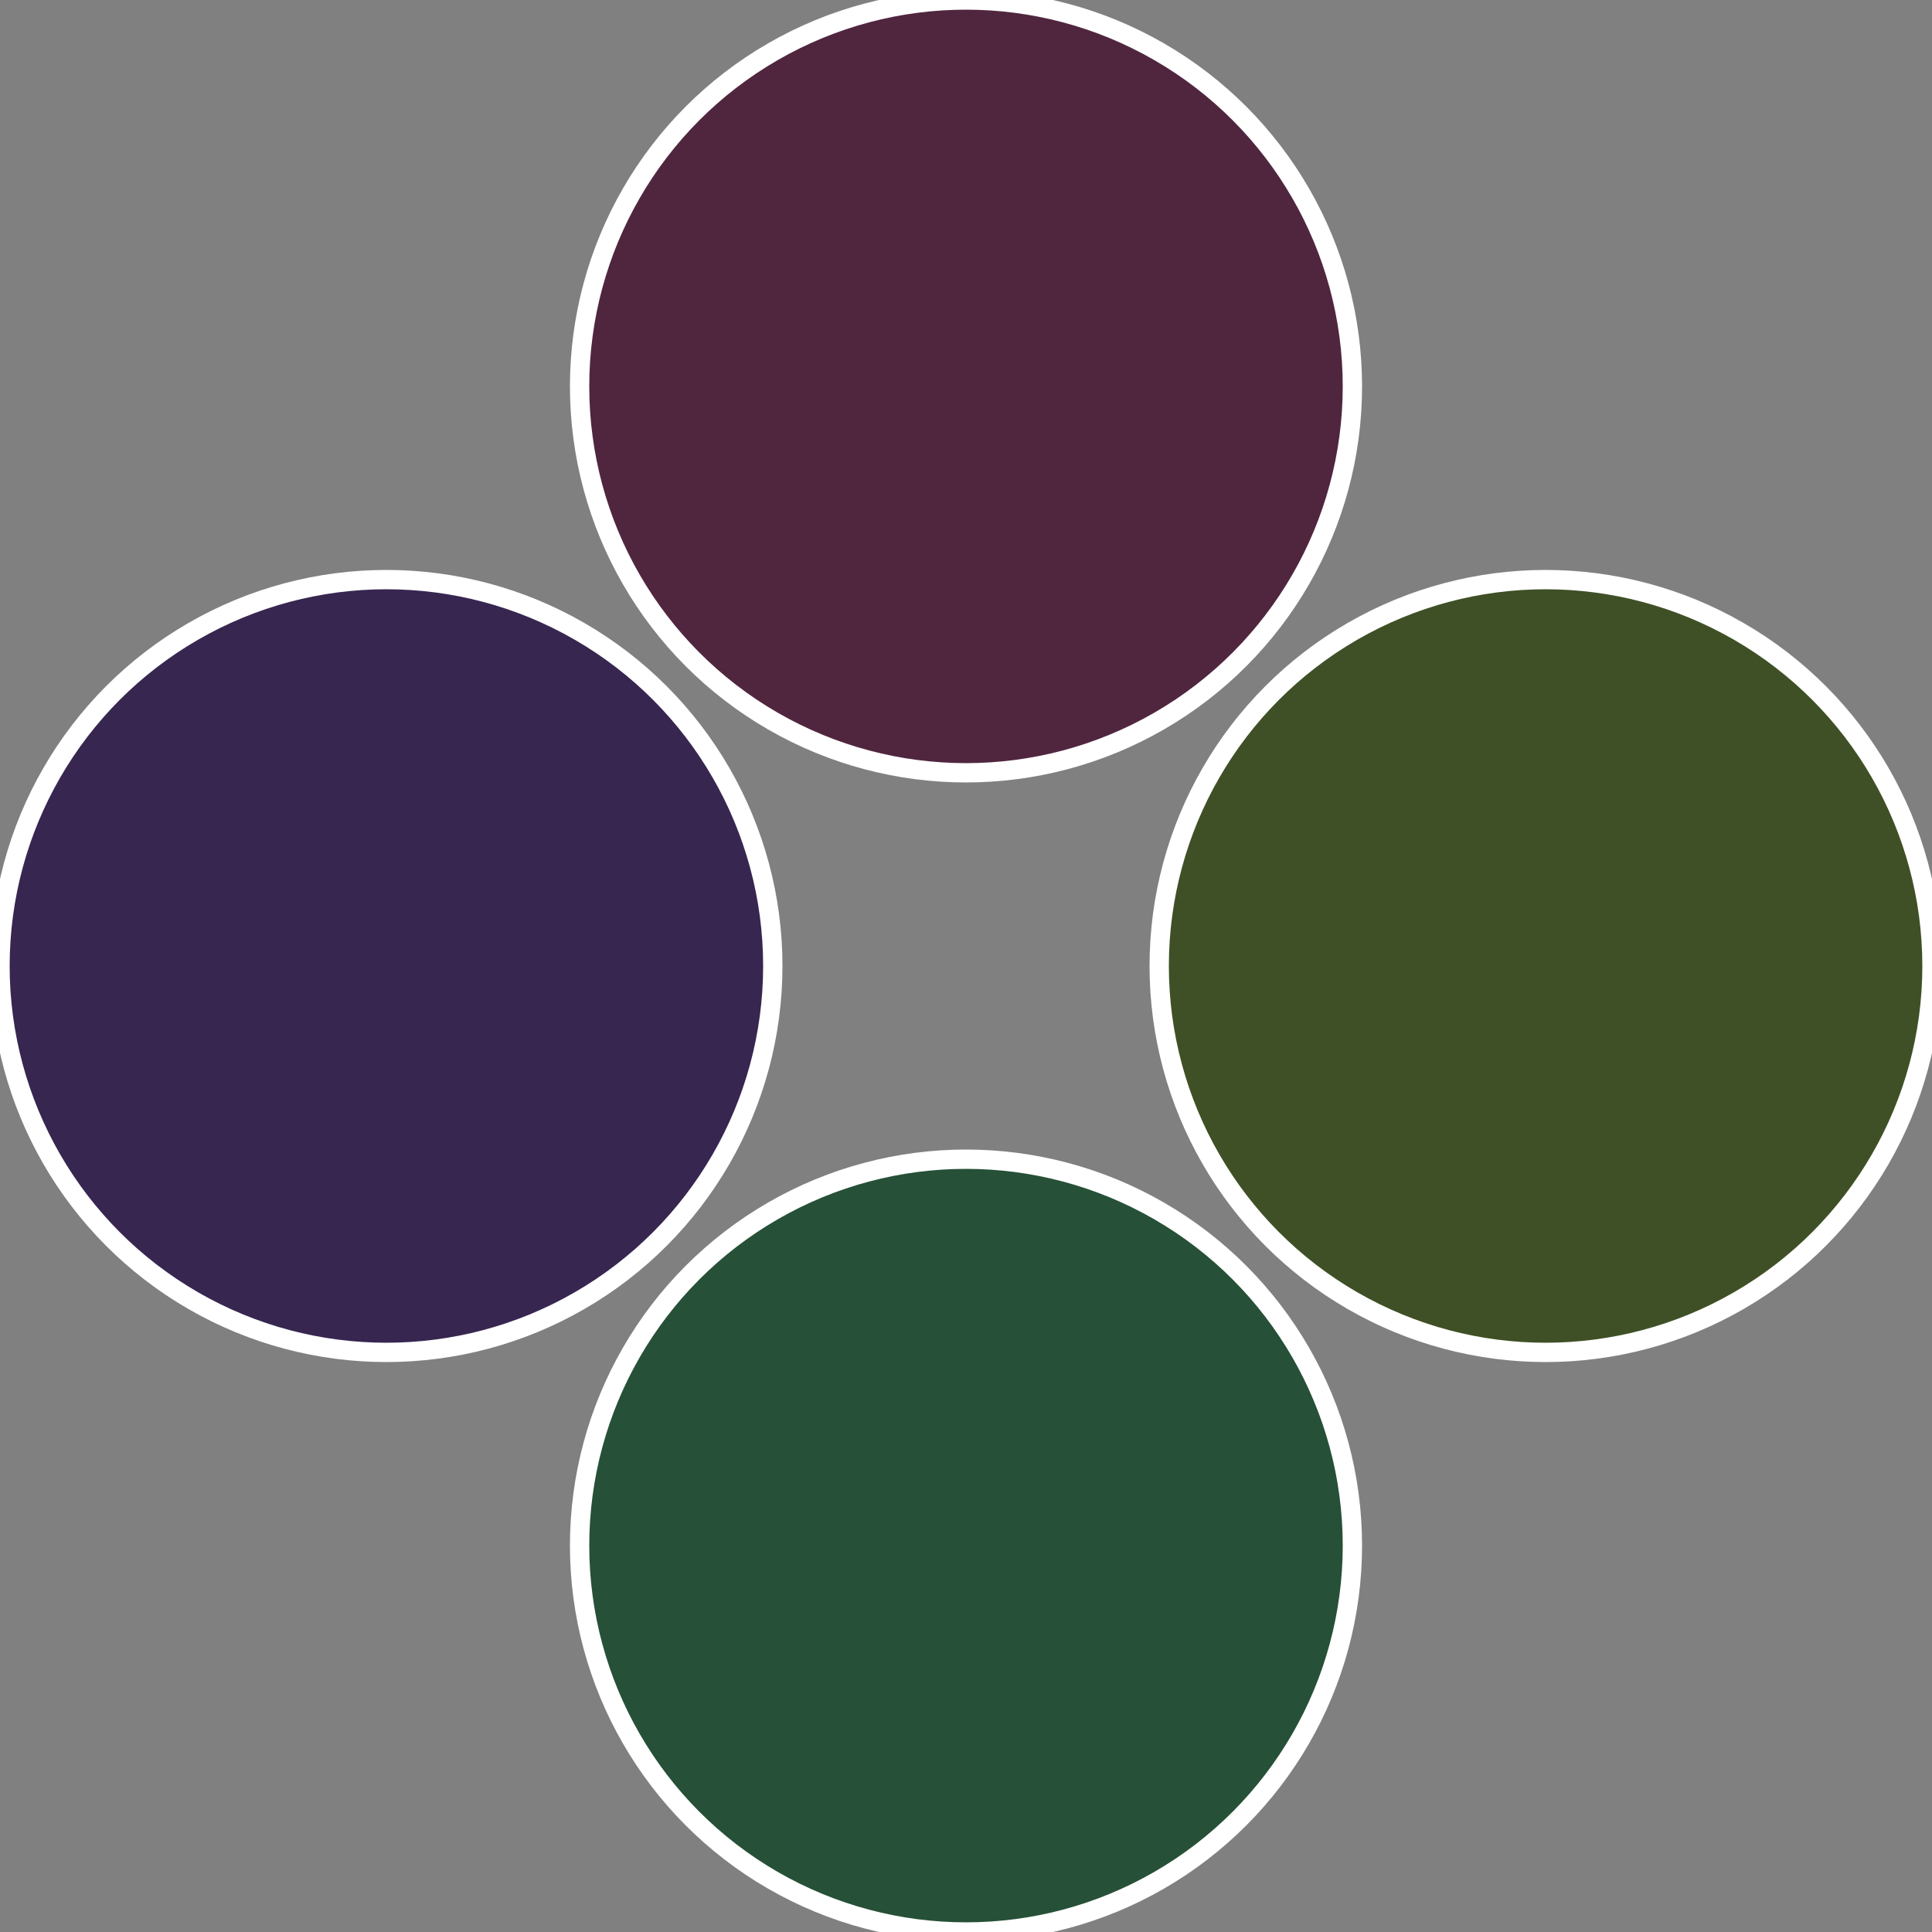 <?xml version="1.0" standalone="no"?>
<svg width="500" height="500" viewBox="-1 -1 2 2" xmlns="http://www.w3.org/2000/svg">
 
                <rect x="-1" y="-1" width="2" height="2" fill="#808080" stroke="none"/>
 
                <circle cx="0.6" cy="0" r="0.4" fill="#3f5026" stroke="#fff" stroke-width="1%" />
             
                <circle cx="3.6739403974421E-17" cy="0.6" r="0.4" fill="#265037" stroke="#fff" stroke-width="1%" />
             
                <circle cx="-0.6" cy="7.3478807948841E-17" r="0.4" fill="#372650" stroke="#fff" stroke-width="1%" />
             
                <circle cx="-1.1021821192326E-16" cy="-0.6" r="0.4" fill="#50263f" stroke="#fff" stroke-width="1%" />
            </svg>

